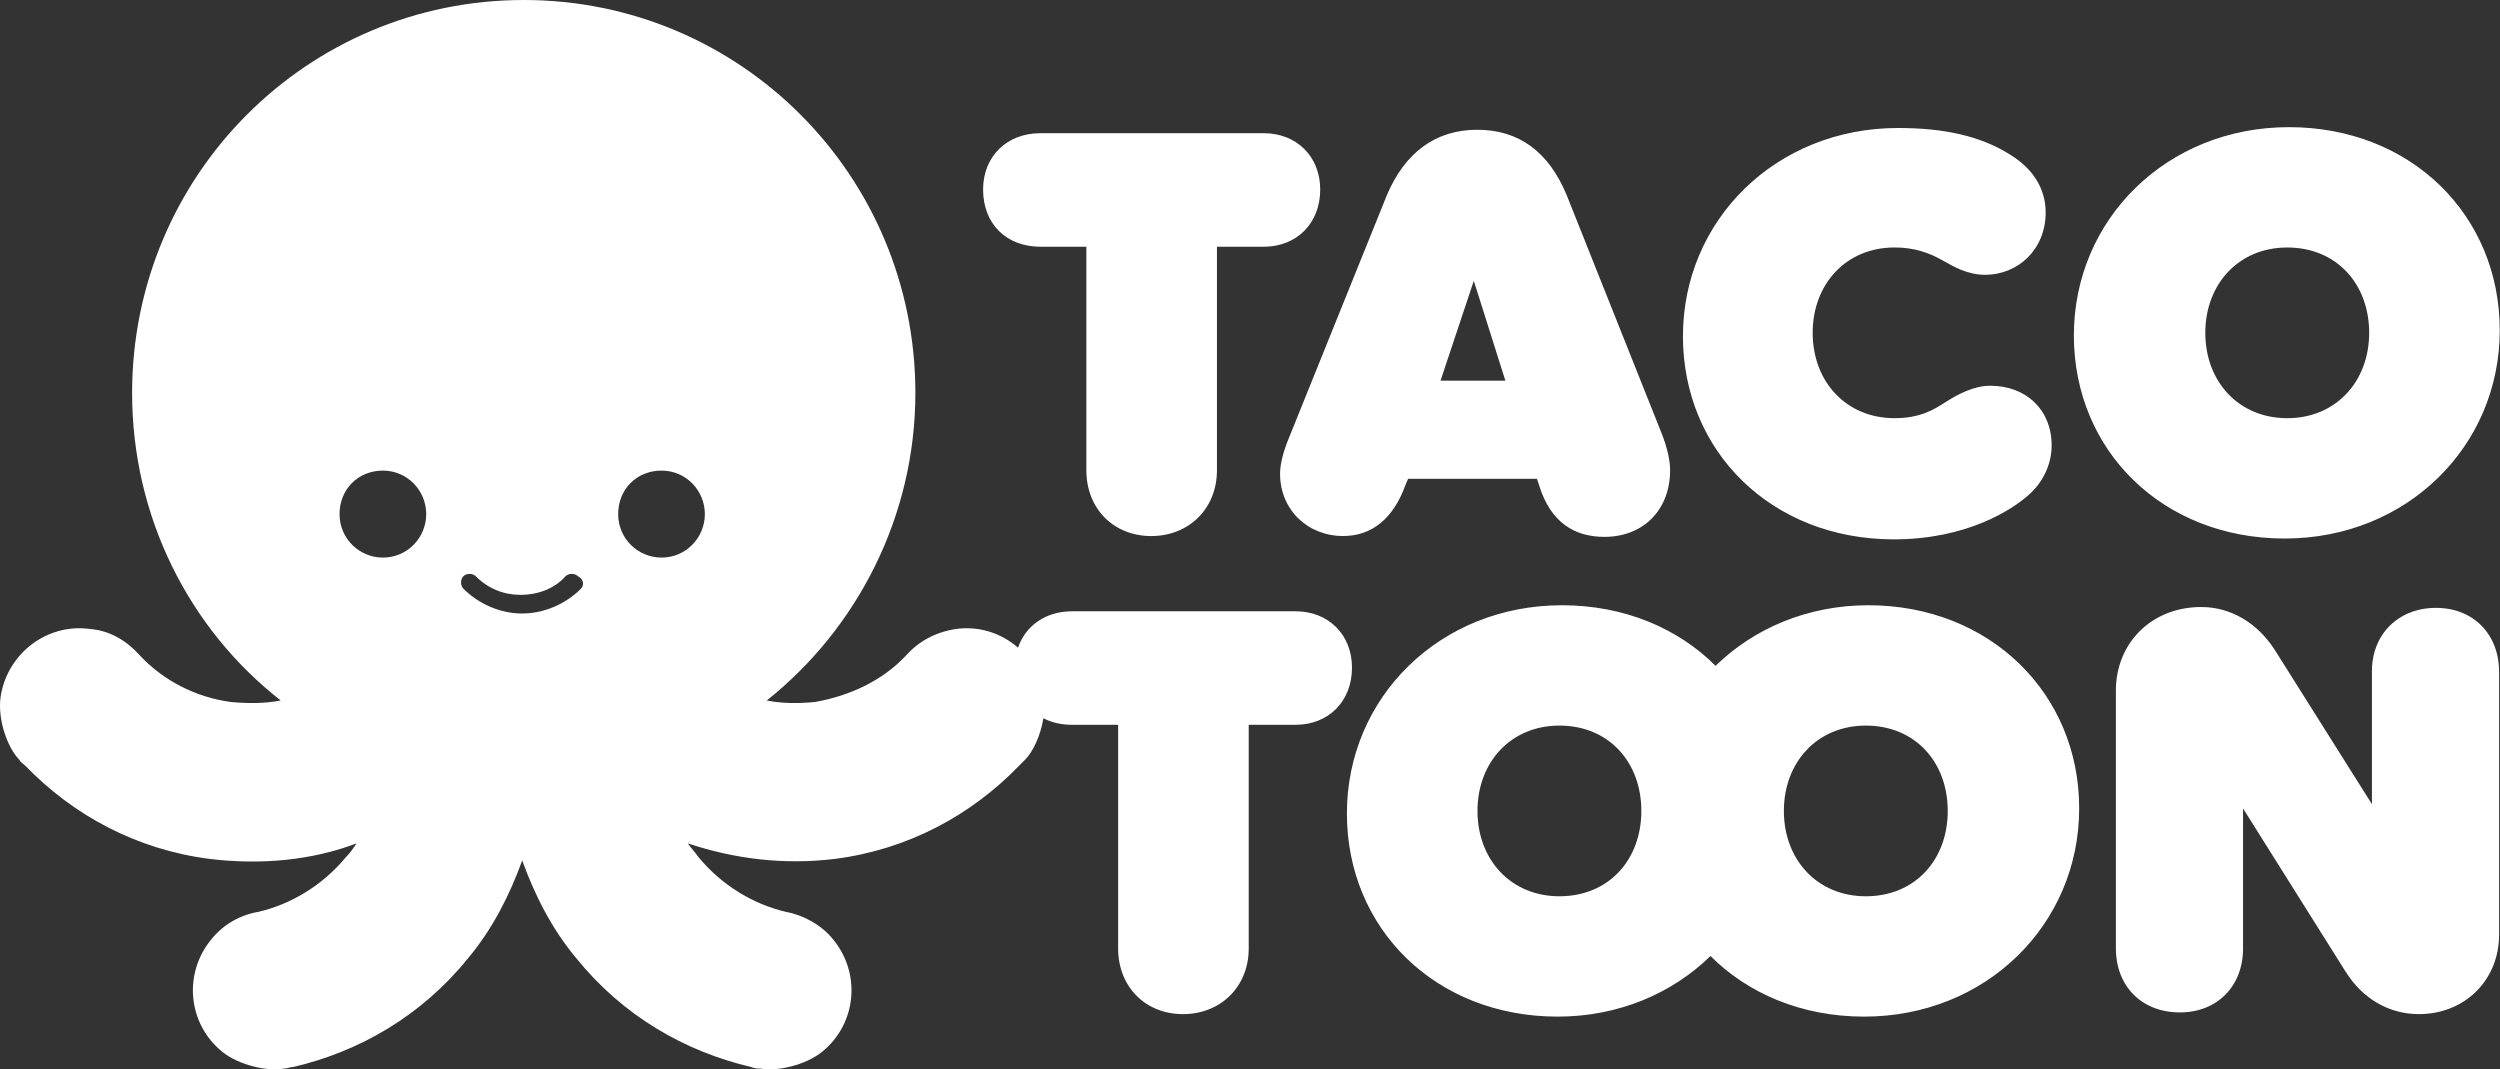 <svg width="346" height="148" viewBox="0 0 346 148" fill="none" xmlns="http://www.w3.org/2000/svg">
<rect x="0" y="0" width="346" height="148" fill="#333333" stroke="none"/>
<path fill-rule="evenodd" clip-rule="evenodd" d="M125.402 90.713C127.116 88.778 129.473 87.488 132.258 87.058C135.499 86.594 138.615 87.635 140.896 89.641C141.94 86.567 144.756 84.602 148.372 84.602H179.319C183.808 84.602 187.115 87.791 187.115 92.398C187.115 97.123 183.808 100.312 179.319 100.312H172.823V131.26C172.823 136.575 168.925 140.355 163.727 140.355C158.53 140.355 154.75 136.575 154.75 131.26V100.312H148.372C146.878 100.312 145.538 99.993 144.403 99.408C144.029 101.784 142.964 104.046 141.898 105.115L141.041 105.975C134.4 112.853 125.616 117.582 115.547 118.872C108.478 119.732 101.622 118.872 95.195 116.723C95.409 117.045 95.677 117.367 95.945 117.69C96.213 118.012 96.48 118.335 96.695 118.657C99.908 122.526 104.193 125.106 108.692 126.181C111.048 126.611 113.619 127.9 115.333 130.05C119.189 134.779 118.547 141.658 113.834 145.527C111.477 147.462 107.406 148.321 105.264 147.892C104.836 147.892 104.407 147.892 103.979 147.677C94.766 145.527 86.197 140.583 79.77 132.629C76.342 128.545 73.986 123.816 72.272 119.087C70.558 123.816 68.201 128.545 64.773 132.629C58.346 140.583 49.777 145.527 40.565 147.677C40.351 147.677 40.136 147.73 39.922 147.784C39.708 147.838 39.494 147.892 39.279 147.892C37.137 148.321 33.067 147.462 30.71 145.527C25.997 141.658 25.354 134.779 29.21 130.05C30.924 127.9 33.281 126.611 35.852 126.181C40.351 125.106 44.635 122.526 47.849 118.657C48.492 118.012 48.92 117.367 49.349 116.723C43.136 119.087 36.066 119.732 28.996 118.872C18.927 117.582 10.143 112.853 3.502 105.975C3.437 105.91 3.353 105.844 3.26 105.773C3.048 105.61 2.795 105.415 2.645 105.115C1.145 103.61 -0.354 99.741 0.074 96.516C0.931 90.498 6.501 86.198 12.5 87.058C15.285 87.273 17.642 88.778 19.355 90.713C22.569 94.152 27.068 96.516 31.995 97.161C34.352 97.376 36.709 97.376 38.851 96.946C26.211 87.058 18.284 71.581 18.284 54.385C18.284 24.29 42.493 0 72.486 0C102.479 0 126.688 24.29 126.688 54.385C126.688 71.581 118.547 87.058 106.121 96.946C108.263 97.376 110.406 97.376 112.762 97.161C117.69 96.302 122.189 94.152 125.402 90.713ZM46.992 71.151C46.992 74.591 49.777 77.17 52.99 77.17C56.418 77.17 58.989 74.376 58.989 71.151C58.989 67.927 56.418 65.132 52.99 65.132C49.563 65.132 46.992 67.712 46.992 71.151ZM72.272 84.909C75.271 84.909 78.27 83.619 80.413 81.469C80.841 81.039 80.841 80.18 79.984 79.75C79.556 79.32 78.699 79.32 78.27 79.75C76.771 81.469 74.414 82.329 72.058 82.329C69.701 82.329 67.559 81.469 65.845 79.75C65.416 79.32 64.559 79.32 64.131 79.75C63.702 80.18 63.702 81.039 64.131 81.469C66.273 83.619 69.272 84.909 72.272 84.909ZM85.554 71.151C85.554 74.591 88.339 77.17 91.553 77.17C94.981 77.17 97.552 74.376 97.552 71.151C97.552 67.927 94.981 65.132 91.553 65.132C88.125 65.132 85.554 67.712 85.554 71.151ZM287.023 46.419C287.023 30.355 299.898 17.598 316.79 17.598C333.681 17.598 345.965 29.765 345.965 45.711C345.965 61.775 333.09 74.532 316.199 74.532C299.308 74.532 287.023 62.366 287.023 46.419ZM305.214 46.065C305.214 52.798 309.821 57.877 316.553 57.877C323.286 57.877 327.893 52.798 327.893 46.065C327.893 39.332 323.404 34.253 316.553 34.253C309.821 34.253 305.214 39.332 305.214 46.065ZM275.442 53.386C273.198 53.386 270.954 54.568 269.3 55.631C267.646 56.694 265.756 57.875 262.213 57.875C255.48 57.875 250.873 52.796 250.873 46.063C250.873 39.33 255.48 34.251 262.213 34.251C264.929 34.251 266.938 34.96 268.827 36.023C270.481 36.968 272.371 38.031 274.733 38.031C279.34 38.031 283.12 34.487 283.12 29.408C283.12 26.219 281.466 23.384 278.159 21.376C274.025 18.777 268.946 17.714 262.685 17.714C245.794 17.714 232.919 30.471 232.919 46.535C232.919 62.482 245.203 74.648 262.095 74.648C272.253 74.648 278.513 70.514 280.758 68.506C282.529 66.97 283.947 64.49 283.947 61.655C283.947 56.694 280.403 53.386 275.442 53.386ZM204.447 17.959C210.234 17.959 214.369 21.03 216.849 27.054L229.842 59.656C230.906 62.254 231.142 64.026 231.142 65.089C231.142 70.523 227.48 74.303 222.047 74.303C217.794 74.303 214.605 72.176 213.069 67.334L212.715 66.27H194.879L194.524 67.097C192.871 71.704 189.918 74.184 185.902 74.184C180.941 74.184 177.161 70.523 177.161 65.562C177.161 64.38 177.515 62.727 178.342 60.719L191.926 27.054C194.406 21.148 198.659 17.959 204.447 17.959ZM203.974 38.866L199.367 52.687H208.345L203.974 38.866ZM174.922 18.436C179.411 18.436 182.718 21.625 182.718 26.232C182.718 30.957 179.411 34.146 174.922 34.146H168.425V65.094C168.425 70.409 164.528 74.189 159.33 74.189C154.133 74.189 150.353 70.409 150.353 65.094V34.146H143.975C139.25 34.146 136.06 30.957 136.06 26.232C136.06 21.625 139.368 18.436 143.975 18.436H174.922ZM237.438 92.152C242.754 86.955 250.195 83.766 258.582 83.766C275.355 83.766 287.758 95.932 287.758 111.878C287.758 127.943 274.882 140.7 257.991 140.7C249.368 140.7 241.927 137.511 236.73 132.313C231.414 137.511 223.973 140.7 215.586 140.7C198.695 140.7 186.41 128.533 186.41 112.587C186.41 96.523 199.285 83.766 216.177 83.766C224.799 83.766 232.241 86.955 237.438 92.152ZM204.483 112.233C204.483 118.966 209.089 124.045 215.822 124.045C222.673 124.045 227.162 118.966 227.162 112.233C227.162 105.5 222.673 100.421 215.822 100.421C209.089 100.421 204.483 105.5 204.483 112.233ZM246.888 112.233C246.888 118.966 251.495 124.045 258.227 124.045C265.078 124.045 269.567 118.966 269.567 112.233C269.567 105.5 265.078 100.421 258.227 100.421C251.495 100.421 246.888 105.5 246.888 112.233ZM337.134 84.129C331.936 84.129 328.275 87.791 328.275 92.87V111.297L314.809 89.917C312.446 86.255 308.785 84.011 304.65 84.011C297.799 84.011 292.838 88.972 292.838 95.587V131.259C292.838 136.456 296.382 140.118 301.697 140.118C306.895 140.118 310.438 136.456 310.438 131.259V111.887L324.613 134.448C326.975 138.228 330.637 140.354 334.771 140.354C341.15 140.354 345.874 135.629 345.874 129.369V92.988C345.874 87.791 342.331 84.129 337.134 84.129Z" fill="white"/>
</svg>
